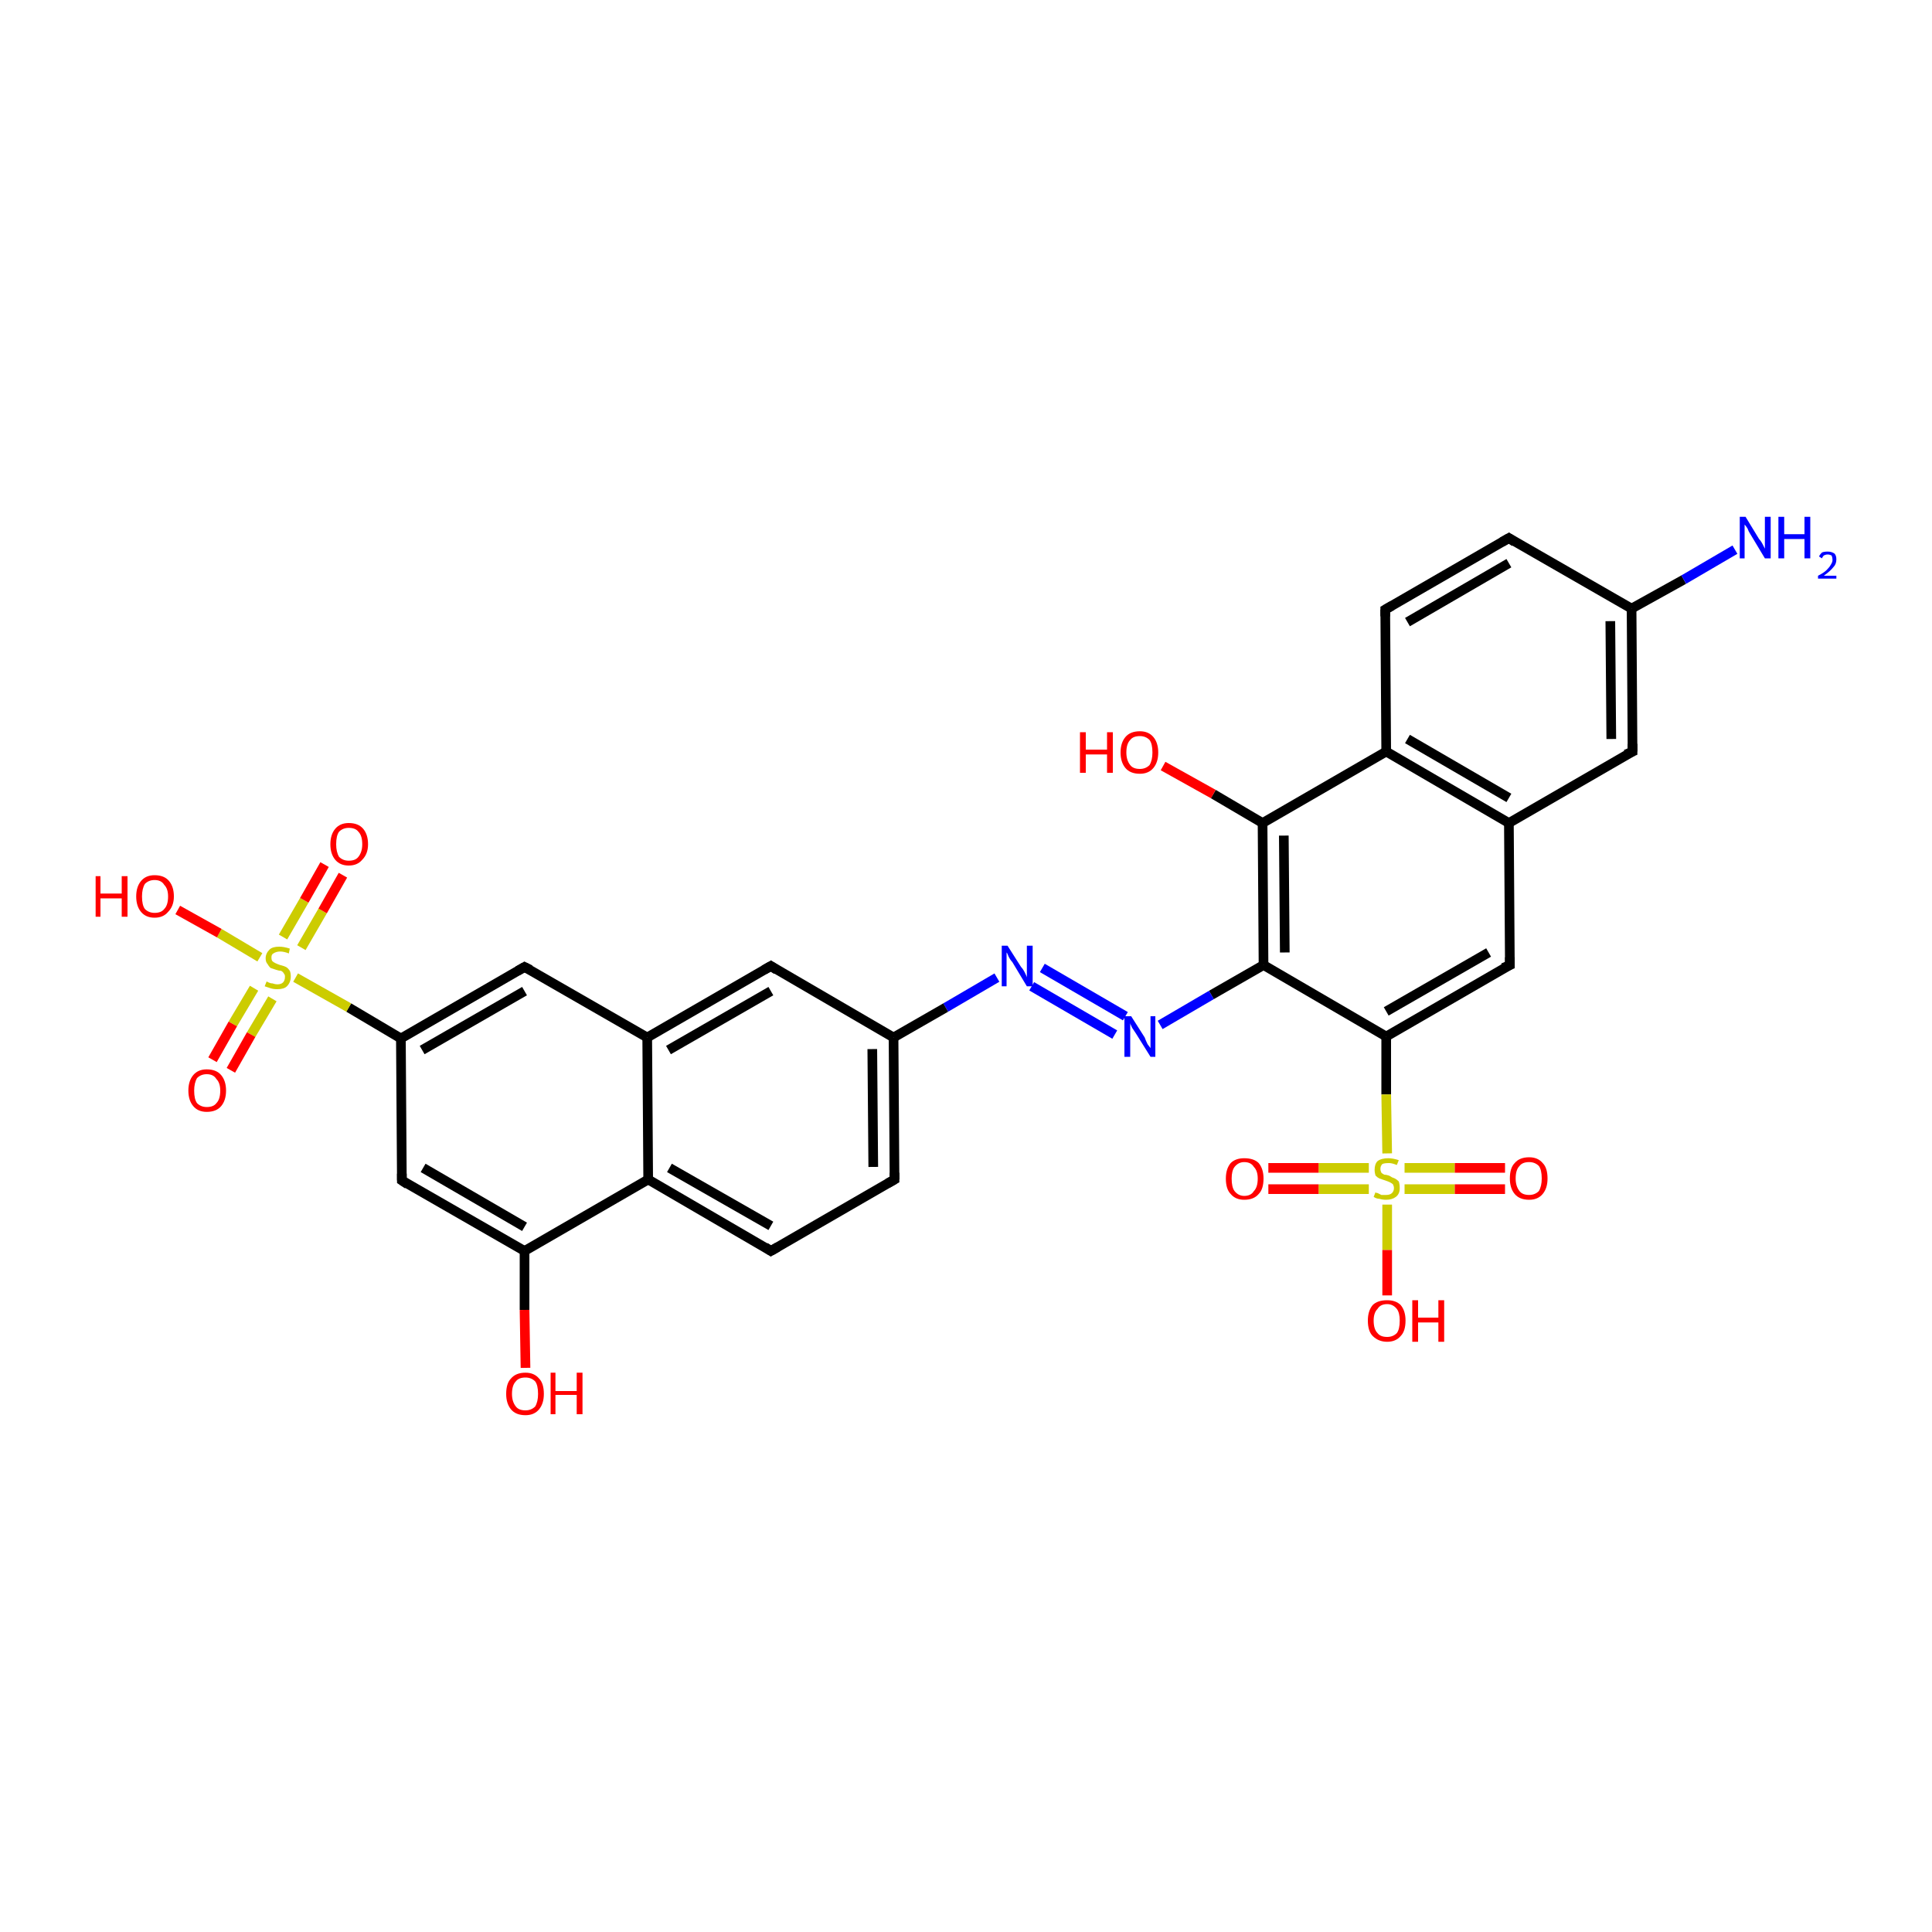 <?xml version='1.0' encoding='iso-8859-1'?>
<svg version='1.1' baseProfile='full'
              xmlns='http://www.w3.org/2000/svg'
                      xmlns:rdkit='http://www.rdkit.org/xml'
                      xmlns:xlink='http://www.w3.org/1999/xlink'
                  xml:space='preserve'
width='200px' height='200px' viewBox='0 0 200 200'>
<!-- END OF HEADER -->
<rect style='opacity:1.0;fill:#FFFFFF;stroke:none' width='200.0' height='200.0' x='0.0' y='0.0'> </rect>
<path class='bond-0 atom-0 atom-1' d='M 156.2,55.7 L 143.4,63.1' style='fill:none;fill-rule:evenodd;stroke:#000000;stroke-width:1.0px;stroke-linecap:butt;stroke-linejoin:miter;stroke-opacity:1' />
<path class='bond-0 atom-0 atom-1' d='M 156.2,58.3 L 145.7,64.4' style='fill:none;fill-rule:evenodd;stroke:#000000;stroke-width:1.0px;stroke-linecap:butt;stroke-linejoin:miter;stroke-opacity:1' />
<path class='bond-1 atom-0 atom-5' d='M 156.2,55.7 L 168.9,63.0' style='fill:none;fill-rule:evenodd;stroke:#000000;stroke-width:1.0px;stroke-linecap:butt;stroke-linejoin:miter;stroke-opacity:1' />
<path class='bond-2 atom-1 atom-2' d='M 143.4,63.1 L 143.5,77.8' style='fill:none;fill-rule:evenodd;stroke:#000000;stroke-width:1.0px;stroke-linecap:butt;stroke-linejoin:miter;stroke-opacity:1' />
<path class='bond-3 atom-2 atom-3' d='M 143.5,77.8 L 156.2,85.2' style='fill:none;fill-rule:evenodd;stroke:#000000;stroke-width:1.0px;stroke-linecap:butt;stroke-linejoin:miter;stroke-opacity:1' />
<path class='bond-3 atom-2 atom-3' d='M 145.7,76.5 L 156.2,82.6' style='fill:none;fill-rule:evenodd;stroke:#000000;stroke-width:1.0px;stroke-linecap:butt;stroke-linejoin:miter;stroke-opacity:1' />
<path class='bond-4 atom-2 atom-10' d='M 143.5,77.8 L 130.7,85.2' style='fill:none;fill-rule:evenodd;stroke:#000000;stroke-width:1.0px;stroke-linecap:butt;stroke-linejoin:miter;stroke-opacity:1' />
<path class='bond-5 atom-3 atom-4' d='M 156.2,85.2 L 169.0,77.8' style='fill:none;fill-rule:evenodd;stroke:#000000;stroke-width:1.0px;stroke-linecap:butt;stroke-linejoin:miter;stroke-opacity:1' />
<path class='bond-6 atom-3 atom-7' d='M 156.2,85.2 L 156.3,99.9' style='fill:none;fill-rule:evenodd;stroke:#000000;stroke-width:1.0px;stroke-linecap:butt;stroke-linejoin:miter;stroke-opacity:1' />
<path class='bond-7 atom-4 atom-5' d='M 169.0,77.8 L 168.9,63.0' style='fill:none;fill-rule:evenodd;stroke:#000000;stroke-width:1.0px;stroke-linecap:butt;stroke-linejoin:miter;stroke-opacity:1' />
<path class='bond-7 atom-4 atom-5' d='M 166.8,76.5 L 166.7,64.3' style='fill:none;fill-rule:evenodd;stroke:#000000;stroke-width:1.0px;stroke-linecap:butt;stroke-linejoin:miter;stroke-opacity:1' />
<path class='bond-8 atom-5 atom-6' d='M 168.9,63.0 L 174.3,60.0' style='fill:none;fill-rule:evenodd;stroke:#000000;stroke-width:1.0px;stroke-linecap:butt;stroke-linejoin:miter;stroke-opacity:1' />
<path class='bond-8 atom-5 atom-6' d='M 174.3,60.0 L 179.6,56.9' style='fill:none;fill-rule:evenodd;stroke:#0000FF;stroke-width:1.0px;stroke-linecap:butt;stroke-linejoin:miter;stroke-opacity:1' />
<path class='bond-9 atom-7 atom-8' d='M 156.3,99.9 L 143.5,107.3' style='fill:none;fill-rule:evenodd;stroke:#000000;stroke-width:1.0px;stroke-linecap:butt;stroke-linejoin:miter;stroke-opacity:1' />
<path class='bond-9 atom-7 atom-8' d='M 154.1,98.6 L 143.5,104.7' style='fill:none;fill-rule:evenodd;stroke:#000000;stroke-width:1.0px;stroke-linecap:butt;stroke-linejoin:miter;stroke-opacity:1' />
<path class='bond-10 atom-8 atom-9' d='M 143.5,107.3 L 130.8,99.9' style='fill:none;fill-rule:evenodd;stroke:#000000;stroke-width:1.0px;stroke-linecap:butt;stroke-linejoin:miter;stroke-opacity:1' />
<path class='bond-11 atom-8 atom-29' d='M 143.5,107.3 L 143.5,113.3' style='fill:none;fill-rule:evenodd;stroke:#000000;stroke-width:1.0px;stroke-linecap:butt;stroke-linejoin:miter;stroke-opacity:1' />
<path class='bond-11 atom-8 atom-29' d='M 143.5,113.3 L 143.6,119.4' style='fill:none;fill-rule:evenodd;stroke:#CCCC00;stroke-width:1.0px;stroke-linecap:butt;stroke-linejoin:miter;stroke-opacity:1' />
<path class='bond-12 atom-9 atom-10' d='M 130.8,99.9 L 130.7,85.2' style='fill:none;fill-rule:evenodd;stroke:#000000;stroke-width:1.0px;stroke-linecap:butt;stroke-linejoin:miter;stroke-opacity:1' />
<path class='bond-12 atom-9 atom-10' d='M 133.0,98.6 L 132.9,86.5' style='fill:none;fill-rule:evenodd;stroke:#000000;stroke-width:1.0px;stroke-linecap:butt;stroke-linejoin:miter;stroke-opacity:1' />
<path class='bond-13 atom-9 atom-12' d='M 130.8,99.9 L 125.4,103.0' style='fill:none;fill-rule:evenodd;stroke:#000000;stroke-width:1.0px;stroke-linecap:butt;stroke-linejoin:miter;stroke-opacity:1' />
<path class='bond-13 atom-9 atom-12' d='M 125.4,103.0 L 120.1,106.1' style='fill:none;fill-rule:evenodd;stroke:#0000FF;stroke-width:1.0px;stroke-linecap:butt;stroke-linejoin:miter;stroke-opacity:1' />
<path class='bond-14 atom-10 atom-11' d='M 130.7,85.2 L 125.6,82.2' style='fill:none;fill-rule:evenodd;stroke:#000000;stroke-width:1.0px;stroke-linecap:butt;stroke-linejoin:miter;stroke-opacity:1' />
<path class='bond-14 atom-10 atom-11' d='M 125.6,82.2 L 120.4,79.3' style='fill:none;fill-rule:evenodd;stroke:#FF0000;stroke-width:1.0px;stroke-linecap:butt;stroke-linejoin:miter;stroke-opacity:1' />
<path class='bond-15 atom-12 atom-13' d='M 115.4,107.1 L 106.8,102.1' style='fill:none;fill-rule:evenodd;stroke:#0000FF;stroke-width:1.0px;stroke-linecap:butt;stroke-linejoin:miter;stroke-opacity:1' />
<path class='bond-15 atom-12 atom-13' d='M 116.5,105.2 L 107.9,100.2' style='fill:none;fill-rule:evenodd;stroke:#0000FF;stroke-width:1.0px;stroke-linecap:butt;stroke-linejoin:miter;stroke-opacity:1' />
<path class='bond-16 atom-13 atom-14' d='M 103.2,101.2 L 97.9,104.3' style='fill:none;fill-rule:evenodd;stroke:#0000FF;stroke-width:1.0px;stroke-linecap:butt;stroke-linejoin:miter;stroke-opacity:1' />
<path class='bond-16 atom-13 atom-14' d='M 97.9,104.3 L 92.5,107.4' style='fill:none;fill-rule:evenodd;stroke:#000000;stroke-width:1.0px;stroke-linecap:butt;stroke-linejoin:miter;stroke-opacity:1' />
<path class='bond-17 atom-14 atom-15' d='M 92.5,107.4 L 92.6,122.1' style='fill:none;fill-rule:evenodd;stroke:#000000;stroke-width:1.0px;stroke-linecap:butt;stroke-linejoin:miter;stroke-opacity:1' />
<path class='bond-17 atom-14 atom-15' d='M 90.3,108.6 L 90.4,120.8' style='fill:none;fill-rule:evenodd;stroke:#000000;stroke-width:1.0px;stroke-linecap:butt;stroke-linejoin:miter;stroke-opacity:1' />
<path class='bond-18 atom-14 atom-19' d='M 92.5,107.4 L 79.8,100.0' style='fill:none;fill-rule:evenodd;stroke:#000000;stroke-width:1.0px;stroke-linecap:butt;stroke-linejoin:miter;stroke-opacity:1' />
<path class='bond-19 atom-15 atom-16' d='M 92.6,122.1 L 79.8,129.5' style='fill:none;fill-rule:evenodd;stroke:#000000;stroke-width:1.0px;stroke-linecap:butt;stroke-linejoin:miter;stroke-opacity:1' />
<path class='bond-20 atom-16 atom-17' d='M 79.8,129.5 L 67.1,122.1' style='fill:none;fill-rule:evenodd;stroke:#000000;stroke-width:1.0px;stroke-linecap:butt;stroke-linejoin:miter;stroke-opacity:1' />
<path class='bond-20 atom-16 atom-17' d='M 79.8,126.9 L 69.3,120.9' style='fill:none;fill-rule:evenodd;stroke:#000000;stroke-width:1.0px;stroke-linecap:butt;stroke-linejoin:miter;stroke-opacity:1' />
<path class='bond-21 atom-17 atom-18' d='M 67.1,122.1 L 67.0,107.4' style='fill:none;fill-rule:evenodd;stroke:#000000;stroke-width:1.0px;stroke-linecap:butt;stroke-linejoin:miter;stroke-opacity:1' />
<path class='bond-22 atom-17 atom-23' d='M 67.1,122.1 L 54.3,129.5' style='fill:none;fill-rule:evenodd;stroke:#000000;stroke-width:1.0px;stroke-linecap:butt;stroke-linejoin:miter;stroke-opacity:1' />
<path class='bond-23 atom-18 atom-19' d='M 67.0,107.4 L 79.8,100.0' style='fill:none;fill-rule:evenodd;stroke:#000000;stroke-width:1.0px;stroke-linecap:butt;stroke-linejoin:miter;stroke-opacity:1' />
<path class='bond-23 atom-18 atom-19' d='M 69.2,108.7 L 79.8,102.6' style='fill:none;fill-rule:evenodd;stroke:#000000;stroke-width:1.0px;stroke-linecap:butt;stroke-linejoin:miter;stroke-opacity:1' />
<path class='bond-24 atom-18 atom-20' d='M 67.0,107.4 L 54.3,100.1' style='fill:none;fill-rule:evenodd;stroke:#000000;stroke-width:1.0px;stroke-linecap:butt;stroke-linejoin:miter;stroke-opacity:1' />
<path class='bond-25 atom-20 atom-21' d='M 54.3,100.1 L 41.5,107.5' style='fill:none;fill-rule:evenodd;stroke:#000000;stroke-width:1.0px;stroke-linecap:butt;stroke-linejoin:miter;stroke-opacity:1' />
<path class='bond-25 atom-20 atom-21' d='M 54.3,102.6 L 43.7,108.7' style='fill:none;fill-rule:evenodd;stroke:#000000;stroke-width:1.0px;stroke-linecap:butt;stroke-linejoin:miter;stroke-opacity:1' />
<path class='bond-26 atom-21 atom-22' d='M 41.5,107.5 L 41.6,122.2' style='fill:none;fill-rule:evenodd;stroke:#000000;stroke-width:1.0px;stroke-linecap:butt;stroke-linejoin:miter;stroke-opacity:1' />
<path class='bond-27 atom-21 atom-25' d='M 41.5,107.5 L 36.1,104.3' style='fill:none;fill-rule:evenodd;stroke:#000000;stroke-width:1.0px;stroke-linecap:butt;stroke-linejoin:miter;stroke-opacity:1' />
<path class='bond-27 atom-21 atom-25' d='M 36.1,104.3 L 30.6,101.2' style='fill:none;fill-rule:evenodd;stroke:#CCCC00;stroke-width:1.0px;stroke-linecap:butt;stroke-linejoin:miter;stroke-opacity:1' />
<path class='bond-28 atom-22 atom-23' d='M 41.6,122.2 L 54.3,129.5' style='fill:none;fill-rule:evenodd;stroke:#000000;stroke-width:1.0px;stroke-linecap:butt;stroke-linejoin:miter;stroke-opacity:1' />
<path class='bond-28 atom-22 atom-23' d='M 43.8,120.9 L 54.3,127.0' style='fill:none;fill-rule:evenodd;stroke:#000000;stroke-width:1.0px;stroke-linecap:butt;stroke-linejoin:miter;stroke-opacity:1' />
<path class='bond-29 atom-23 atom-24' d='M 54.3,129.5 L 54.3,135.6' style='fill:none;fill-rule:evenodd;stroke:#000000;stroke-width:1.0px;stroke-linecap:butt;stroke-linejoin:miter;stroke-opacity:1' />
<path class='bond-29 atom-23 atom-24' d='M 54.3,135.6 L 54.4,141.6' style='fill:none;fill-rule:evenodd;stroke:#FF0000;stroke-width:1.0px;stroke-linecap:butt;stroke-linejoin:miter;stroke-opacity:1' />
<path class='bond-30 atom-25 atom-26' d='M 26.9,99.1 L 22.7,96.6' style='fill:none;fill-rule:evenodd;stroke:#CCCC00;stroke-width:1.0px;stroke-linecap:butt;stroke-linejoin:miter;stroke-opacity:1' />
<path class='bond-30 atom-25 atom-26' d='M 22.7,96.6 L 18.4,94.2' style='fill:none;fill-rule:evenodd;stroke:#FF0000;stroke-width:1.0px;stroke-linecap:butt;stroke-linejoin:miter;stroke-opacity:1' />
<path class='bond-31 atom-25 atom-27' d='M 31.2,98.1 L 33.4,94.3' style='fill:none;fill-rule:evenodd;stroke:#CCCC00;stroke-width:1.0px;stroke-linecap:butt;stroke-linejoin:miter;stroke-opacity:1' />
<path class='bond-31 atom-25 atom-27' d='M 33.4,94.3 L 35.5,90.6' style='fill:none;fill-rule:evenodd;stroke:#FF0000;stroke-width:1.0px;stroke-linecap:butt;stroke-linejoin:miter;stroke-opacity:1' />
<path class='bond-31 atom-25 atom-27' d='M 29.3,97.0 L 31.5,93.2' style='fill:none;fill-rule:evenodd;stroke:#CCCC00;stroke-width:1.0px;stroke-linecap:butt;stroke-linejoin:miter;stroke-opacity:1' />
<path class='bond-31 atom-25 atom-27' d='M 31.5,93.2 L 33.6,89.5' style='fill:none;fill-rule:evenodd;stroke:#FF0000;stroke-width:1.0px;stroke-linecap:butt;stroke-linejoin:miter;stroke-opacity:1' />
<path class='bond-32 atom-25 atom-28' d='M 26.3,102.3 L 24.1,106.0' style='fill:none;fill-rule:evenodd;stroke:#CCCC00;stroke-width:1.0px;stroke-linecap:butt;stroke-linejoin:miter;stroke-opacity:1' />
<path class='bond-32 atom-25 atom-28' d='M 24.1,106.0 L 22.0,109.7' style='fill:none;fill-rule:evenodd;stroke:#FF0000;stroke-width:1.0px;stroke-linecap:butt;stroke-linejoin:miter;stroke-opacity:1' />
<path class='bond-32 atom-25 atom-28' d='M 28.2,103.4 L 26.0,107.1' style='fill:none;fill-rule:evenodd;stroke:#CCCC00;stroke-width:1.0px;stroke-linecap:butt;stroke-linejoin:miter;stroke-opacity:1' />
<path class='bond-32 atom-25 atom-28' d='M 26.0,107.1 L 23.9,110.8' style='fill:none;fill-rule:evenodd;stroke:#FF0000;stroke-width:1.0px;stroke-linecap:butt;stroke-linejoin:miter;stroke-opacity:1' />
<path class='bond-33 atom-29 atom-30' d='M 145.4,123.1 L 150.6,123.1' style='fill:none;fill-rule:evenodd;stroke:#CCCC00;stroke-width:1.0px;stroke-linecap:butt;stroke-linejoin:miter;stroke-opacity:1' />
<path class='bond-33 atom-29 atom-30' d='M 150.6,123.1 L 155.8,123.1' style='fill:none;fill-rule:evenodd;stroke:#FF0000;stroke-width:1.0px;stroke-linecap:butt;stroke-linejoin:miter;stroke-opacity:1' />
<path class='bond-33 atom-29 atom-30' d='M 145.4,120.9 L 150.6,120.9' style='fill:none;fill-rule:evenodd;stroke:#CCCC00;stroke-width:1.0px;stroke-linecap:butt;stroke-linejoin:miter;stroke-opacity:1' />
<path class='bond-33 atom-29 atom-30' d='M 150.6,120.9 L 155.8,120.9' style='fill:none;fill-rule:evenodd;stroke:#FF0000;stroke-width:1.0px;stroke-linecap:butt;stroke-linejoin:miter;stroke-opacity:1' />
<path class='bond-34 atom-29 atom-31' d='M 143.6,124.7 L 143.6,129.4' style='fill:none;fill-rule:evenodd;stroke:#CCCC00;stroke-width:1.0px;stroke-linecap:butt;stroke-linejoin:miter;stroke-opacity:1' />
<path class='bond-34 atom-29 atom-31' d='M 143.6,129.4 L 143.6,134.1' style='fill:none;fill-rule:evenodd;stroke:#FF0000;stroke-width:1.0px;stroke-linecap:butt;stroke-linejoin:miter;stroke-opacity:1' />
<path class='bond-35 atom-29 atom-32' d='M 141.7,120.9 L 136.5,120.9' style='fill:none;fill-rule:evenodd;stroke:#CCCC00;stroke-width:1.0px;stroke-linecap:butt;stroke-linejoin:miter;stroke-opacity:1' />
<path class='bond-35 atom-29 atom-32' d='M 136.5,120.9 L 131.3,120.9' style='fill:none;fill-rule:evenodd;stroke:#FF0000;stroke-width:1.0px;stroke-linecap:butt;stroke-linejoin:miter;stroke-opacity:1' />
<path class='bond-35 atom-29 atom-32' d='M 141.7,123.1 L 136.5,123.1' style='fill:none;fill-rule:evenodd;stroke:#CCCC00;stroke-width:1.0px;stroke-linecap:butt;stroke-linejoin:miter;stroke-opacity:1' />
<path class='bond-35 atom-29 atom-32' d='M 136.5,123.1 L 131.3,123.1' style='fill:none;fill-rule:evenodd;stroke:#FF0000;stroke-width:1.0px;stroke-linecap:butt;stroke-linejoin:miter;stroke-opacity:1' />
<path d='M 155.5,56.1 L 156.2,55.7 L 156.8,56.1' style='fill:none;stroke:#000000;stroke-width:1.0px;stroke-linecap:butt;stroke-linejoin:miter;stroke-opacity:1;' />
<path d='M 144.1,62.7 L 143.4,63.1 L 143.4,63.8' style='fill:none;stroke:#000000;stroke-width:1.0px;stroke-linecap:butt;stroke-linejoin:miter;stroke-opacity:1;' />
<path d='M 168.3,78.1 L 169.0,77.8 L 169.0,77.0' style='fill:none;stroke:#000000;stroke-width:1.0px;stroke-linecap:butt;stroke-linejoin:miter;stroke-opacity:1;' />
<path d='M 156.3,99.1 L 156.3,99.9 L 155.6,100.2' style='fill:none;stroke:#000000;stroke-width:1.0px;stroke-linecap:butt;stroke-linejoin:miter;stroke-opacity:1;' />
<path d='M 92.6,121.4 L 92.6,122.1 L 91.9,122.5' style='fill:none;stroke:#000000;stroke-width:1.0px;stroke-linecap:butt;stroke-linejoin:miter;stroke-opacity:1;' />
<path d='M 80.5,129.1 L 79.8,129.5 L 79.2,129.1' style='fill:none;stroke:#000000;stroke-width:1.0px;stroke-linecap:butt;stroke-linejoin:miter;stroke-opacity:1;' />
<path d='M 80.4,100.4 L 79.8,100.0 L 79.1,100.4' style='fill:none;stroke:#000000;stroke-width:1.0px;stroke-linecap:butt;stroke-linejoin:miter;stroke-opacity:1;' />
<path d='M 54.9,100.4 L 54.3,100.1 L 53.6,100.5' style='fill:none;stroke:#000000;stroke-width:1.0px;stroke-linecap:butt;stroke-linejoin:miter;stroke-opacity:1;' />
<path d='M 41.6,121.5 L 41.6,122.2 L 42.2,122.6' style='fill:none;stroke:#000000;stroke-width:1.0px;stroke-linecap:butt;stroke-linejoin:miter;stroke-opacity:1;' />
<path class='atom-6' d='M 180.7 53.5
L 182.1 55.8
Q 182.3 56.0, 182.5 56.4
Q 182.7 56.8, 182.7 56.8
L 182.7 53.5
L 183.3 53.5
L 183.3 57.8
L 182.7 57.8
L 181.2 55.3
Q 181.0 55.0, 180.9 54.7
Q 180.7 54.4, 180.6 54.3
L 180.6 57.8
L 180.1 57.8
L 180.1 53.5
L 180.7 53.5
' fill='#0000FF'/>
<path class='atom-6' d='M 184.1 53.5
L 184.7 53.5
L 184.7 55.3
L 186.8 55.3
L 186.8 53.5
L 187.4 53.5
L 187.4 57.8
L 186.8 57.8
L 186.8 55.8
L 184.7 55.8
L 184.7 57.8
L 184.1 57.8
L 184.1 53.5
' fill='#0000FF'/>
<path class='atom-6' d='M 188.3 57.6
Q 188.4 57.4, 188.6 57.2
Q 188.8 57.1, 189.2 57.1
Q 189.6 57.1, 189.9 57.3
Q 190.1 57.5, 190.1 57.9
Q 190.1 58.4, 189.8 58.7
Q 189.5 59.1, 188.8 59.6
L 190.1 59.6
L 190.1 59.9
L 188.2 59.9
L 188.2 59.6
Q 188.8 59.3, 189.1 59.0
Q 189.4 58.7, 189.5 58.5
Q 189.7 58.2, 189.7 58.0
Q 189.7 57.7, 189.6 57.5
Q 189.4 57.4, 189.2 57.4
Q 189.0 57.4, 188.8 57.5
Q 188.7 57.6, 188.6 57.8
L 188.3 57.6
' fill='#0000FF'/>
<path class='atom-11' d='M 111.8 75.8
L 112.4 75.8
L 112.4 77.6
L 114.6 77.6
L 114.6 75.8
L 115.2 75.8
L 115.2 80.0
L 114.6 80.0
L 114.6 78.1
L 112.4 78.1
L 112.4 80.0
L 111.8 80.0
L 111.8 75.8
' fill='#FF0000'/>
<path class='atom-11' d='M 116.0 77.9
Q 116.0 76.9, 116.5 76.3
Q 117.0 75.7, 118.0 75.7
Q 118.9 75.7, 119.4 76.3
Q 119.9 76.9, 119.9 77.9
Q 119.9 78.9, 119.4 79.5
Q 118.9 80.1, 118.0 80.1
Q 117.0 80.1, 116.5 79.5
Q 116.0 78.9, 116.0 77.9
M 118.0 79.6
Q 118.6 79.6, 119.0 79.2
Q 119.3 78.7, 119.3 77.9
Q 119.3 77.0, 119.0 76.6
Q 118.6 76.2, 118.0 76.2
Q 117.3 76.2, 117.0 76.6
Q 116.6 77.0, 116.6 77.9
Q 116.6 78.7, 117.0 79.2
Q 117.3 79.6, 118.0 79.6
' fill='#FF0000'/>
<path class='atom-12' d='M 117.1 105.2
L 118.5 107.4
Q 118.6 107.7, 118.8 108.1
Q 119.1 108.5, 119.1 108.5
L 119.1 105.2
L 119.6 105.2
L 119.6 109.4
L 119.1 109.4
L 117.6 107.0
Q 117.4 106.7, 117.2 106.4
Q 117.0 106.0, 117.0 105.9
L 117.0 109.4
L 116.4 109.4
L 116.4 105.2
L 117.1 105.2
' fill='#0000FF'/>
<path class='atom-13' d='M 104.3 97.9
L 105.7 100.1
Q 105.9 100.3, 106.1 100.7
Q 106.3 101.1, 106.3 101.2
L 106.3 97.9
L 106.9 97.9
L 106.9 102.1
L 106.3 102.1
L 104.8 99.6
Q 104.6 99.4, 104.4 99.0
Q 104.3 98.7, 104.2 98.6
L 104.2 102.1
L 103.7 102.1
L 103.7 97.9
L 104.3 97.9
' fill='#0000FF'/>
<path class='atom-24' d='M 52.4 144.3
Q 52.4 143.2, 52.9 142.7
Q 53.4 142.1, 54.4 142.1
Q 55.3 142.1, 55.8 142.7
Q 56.3 143.2, 56.3 144.3
Q 56.3 145.3, 55.8 145.9
Q 55.3 146.5, 54.4 146.5
Q 53.4 146.5, 52.9 145.9
Q 52.4 145.3, 52.4 144.3
M 54.4 146.0
Q 55.0 146.0, 55.4 145.6
Q 55.7 145.1, 55.7 144.3
Q 55.7 143.4, 55.4 143.0
Q 55.0 142.6, 54.4 142.6
Q 53.7 142.6, 53.4 143.0
Q 53.0 143.4, 53.0 144.3
Q 53.0 145.1, 53.4 145.6
Q 53.7 146.0, 54.4 146.0
' fill='#FF0000'/>
<path class='atom-24' d='M 57.0 142.1
L 57.5 142.1
L 57.5 144.0
L 59.7 144.0
L 59.7 142.1
L 60.3 142.1
L 60.3 146.4
L 59.7 146.4
L 59.7 144.4
L 57.5 144.4
L 57.5 146.4
L 57.0 146.4
L 57.0 142.1
' fill='#FF0000'/>
<path class='atom-25' d='M 27.6 101.6
Q 27.6 101.6, 27.8 101.7
Q 28.0 101.8, 28.2 101.8
Q 28.5 101.9, 28.7 101.9
Q 29.1 101.9, 29.3 101.7
Q 29.5 101.5, 29.5 101.1
Q 29.5 100.9, 29.4 100.8
Q 29.3 100.6, 29.1 100.5
Q 28.9 100.5, 28.6 100.4
Q 28.3 100.3, 28.0 100.2
Q 27.8 100.0, 27.7 99.8
Q 27.5 99.6, 27.5 99.2
Q 27.5 98.7, 27.9 98.3
Q 28.2 98.0, 28.9 98.0
Q 29.4 98.0, 30.0 98.2
L 29.9 98.7
Q 29.4 98.5, 29.0 98.5
Q 28.6 98.5, 28.3 98.7
Q 28.1 98.8, 28.1 99.1
Q 28.1 99.4, 28.2 99.5
Q 28.3 99.6, 28.5 99.7
Q 28.7 99.8, 29.0 99.9
Q 29.4 100.0, 29.6 100.1
Q 29.8 100.2, 30.0 100.5
Q 30.1 100.7, 30.1 101.1
Q 30.1 101.7, 29.7 102.1
Q 29.4 102.4, 28.7 102.4
Q 28.3 102.4, 28.0 102.3
Q 27.7 102.2, 27.4 102.1
L 27.6 101.6
' fill='#CCCC00'/>
<path class='atom-26' d='M 9.9 90.7
L 10.4 90.7
L 10.4 92.5
L 12.6 92.5
L 12.6 90.7
L 13.2 90.7
L 13.2 94.9
L 12.6 94.9
L 12.6 93.0
L 10.4 93.0
L 10.4 94.9
L 9.9 94.9
L 9.9 90.7
' fill='#FF0000'/>
<path class='atom-26' d='M 14.1 92.8
Q 14.1 91.8, 14.6 91.2
Q 15.1 90.6, 16.0 90.6
Q 17.0 90.6, 17.5 91.2
Q 18.0 91.8, 18.0 92.8
Q 18.0 93.8, 17.4 94.4
Q 16.9 95.0, 16.0 95.0
Q 15.1 95.0, 14.6 94.4
Q 14.1 93.8, 14.1 92.8
M 16.0 94.5
Q 16.7 94.5, 17.0 94.1
Q 17.4 93.7, 17.4 92.8
Q 17.4 92.0, 17.0 91.6
Q 16.7 91.1, 16.0 91.1
Q 15.4 91.1, 15.0 91.5
Q 14.7 92.0, 14.7 92.8
Q 14.7 93.7, 15.0 94.1
Q 15.4 94.5, 16.0 94.5
' fill='#FF0000'/>
<path class='atom-27' d='M 34.2 87.4
Q 34.2 86.4, 34.7 85.8
Q 35.2 85.2, 36.1 85.2
Q 37.1 85.2, 37.6 85.8
Q 38.1 86.4, 38.1 87.4
Q 38.1 88.4, 37.5 89.0
Q 37.0 89.6, 36.1 89.6
Q 35.2 89.6, 34.7 89.0
Q 34.2 88.4, 34.2 87.4
M 36.1 89.1
Q 36.8 89.1, 37.1 88.7
Q 37.5 88.2, 37.5 87.4
Q 37.5 86.5, 37.1 86.1
Q 36.8 85.7, 36.1 85.7
Q 35.5 85.7, 35.1 86.1
Q 34.8 86.5, 34.8 87.4
Q 34.8 88.2, 35.1 88.7
Q 35.5 89.1, 36.1 89.1
' fill='#FF0000'/>
<path class='atom-28' d='M 19.5 112.9
Q 19.5 111.9, 20.0 111.3
Q 20.5 110.7, 21.4 110.7
Q 22.4 110.7, 22.9 111.3
Q 23.4 111.9, 23.4 112.9
Q 23.4 113.9, 22.9 114.5
Q 22.4 115.1, 21.4 115.1
Q 20.5 115.1, 20.0 114.5
Q 19.5 113.9, 19.5 112.9
M 21.4 114.6
Q 22.1 114.6, 22.4 114.2
Q 22.8 113.8, 22.8 112.9
Q 22.8 112.1, 22.4 111.7
Q 22.1 111.2, 21.4 111.2
Q 20.8 111.2, 20.4 111.6
Q 20.1 112.1, 20.1 112.9
Q 20.1 113.8, 20.4 114.2
Q 20.8 114.6, 21.4 114.6
' fill='#FF0000'/>
<path class='atom-29' d='M 142.4 123.4
Q 142.4 123.5, 142.6 123.5
Q 142.8 123.6, 143.0 123.7
Q 143.2 123.7, 143.5 123.7
Q 143.9 123.7, 144.1 123.5
Q 144.3 123.3, 144.3 123.0
Q 144.3 122.8, 144.2 122.6
Q 144.1 122.5, 143.9 122.4
Q 143.7 122.3, 143.4 122.2
Q 143.1 122.1, 142.8 122.0
Q 142.6 121.9, 142.4 121.7
Q 142.3 121.4, 142.3 121.1
Q 142.3 120.5, 142.6 120.2
Q 143.0 119.9, 143.7 119.9
Q 144.2 119.9, 144.8 120.1
L 144.6 120.6
Q 144.1 120.4, 143.8 120.4
Q 143.3 120.4, 143.1 120.5
Q 142.9 120.7, 142.9 121.0
Q 142.9 121.2, 143.0 121.4
Q 143.1 121.5, 143.3 121.6
Q 143.5 121.6, 143.8 121.7
Q 144.1 121.9, 144.4 122.0
Q 144.6 122.1, 144.8 122.3
Q 144.9 122.6, 144.9 123.0
Q 144.9 123.6, 144.5 123.9
Q 144.1 124.2, 143.5 124.2
Q 143.1 124.2, 142.8 124.1
Q 142.5 124.1, 142.2 123.9
L 142.4 123.4
' fill='#CCCC00'/>
<path class='atom-30' d='M 156.3 122.0
Q 156.3 120.9, 156.8 120.4
Q 157.3 119.8, 158.3 119.8
Q 159.2 119.8, 159.7 120.4
Q 160.2 120.9, 160.2 122.0
Q 160.2 123.0, 159.7 123.6
Q 159.2 124.2, 158.3 124.2
Q 157.3 124.2, 156.8 123.6
Q 156.3 123.0, 156.3 122.0
M 158.3 123.7
Q 158.9 123.7, 159.3 123.3
Q 159.6 122.8, 159.6 122.0
Q 159.6 121.1, 159.3 120.7
Q 158.9 120.3, 158.3 120.3
Q 157.6 120.3, 157.3 120.7
Q 156.9 121.1, 156.9 122.0
Q 156.9 122.8, 157.3 123.3
Q 157.6 123.7, 158.3 123.7
' fill='#FF0000'/>
<path class='atom-31' d='M 141.6 136.7
Q 141.6 135.7, 142.1 135.1
Q 142.6 134.6, 143.6 134.6
Q 144.5 134.6, 145.0 135.1
Q 145.5 135.7, 145.5 136.7
Q 145.5 137.8, 145.0 138.3
Q 144.5 138.9, 143.6 138.9
Q 142.7 138.9, 142.1 138.3
Q 141.6 137.8, 141.6 136.7
M 143.6 138.4
Q 144.2 138.4, 144.6 138.0
Q 144.9 137.6, 144.9 136.7
Q 144.9 135.9, 144.6 135.5
Q 144.2 135.0, 143.6 135.0
Q 142.9 135.0, 142.6 135.5
Q 142.2 135.9, 142.2 136.7
Q 142.2 137.6, 142.6 138.0
Q 142.9 138.4, 143.6 138.4
' fill='#FF0000'/>
<path class='atom-31' d='M 146.2 134.6
L 146.8 134.6
L 146.8 136.4
L 148.9 136.4
L 148.9 134.6
L 149.5 134.6
L 149.5 138.9
L 148.9 138.9
L 148.9 136.9
L 146.8 136.9
L 146.8 138.9
L 146.2 138.9
L 146.2 134.6
' fill='#FF0000'/>
<path class='atom-32' d='M 126.9 122.0
Q 126.9 121.0, 127.4 120.4
Q 127.9 119.9, 128.8 119.9
Q 129.8 119.9, 130.3 120.4
Q 130.8 121.0, 130.8 122.0
Q 130.8 123.1, 130.3 123.6
Q 129.8 124.2, 128.8 124.2
Q 127.9 124.2, 127.4 123.6
Q 126.9 123.1, 126.9 122.0
M 128.8 123.8
Q 129.5 123.8, 129.8 123.3
Q 130.2 122.9, 130.2 122.0
Q 130.2 121.2, 129.8 120.8
Q 129.5 120.3, 128.8 120.3
Q 128.2 120.3, 127.8 120.8
Q 127.5 121.2, 127.5 122.0
Q 127.5 122.9, 127.8 123.3
Q 128.2 123.8, 128.8 123.8
' fill='#FF0000'/>
</svg>
